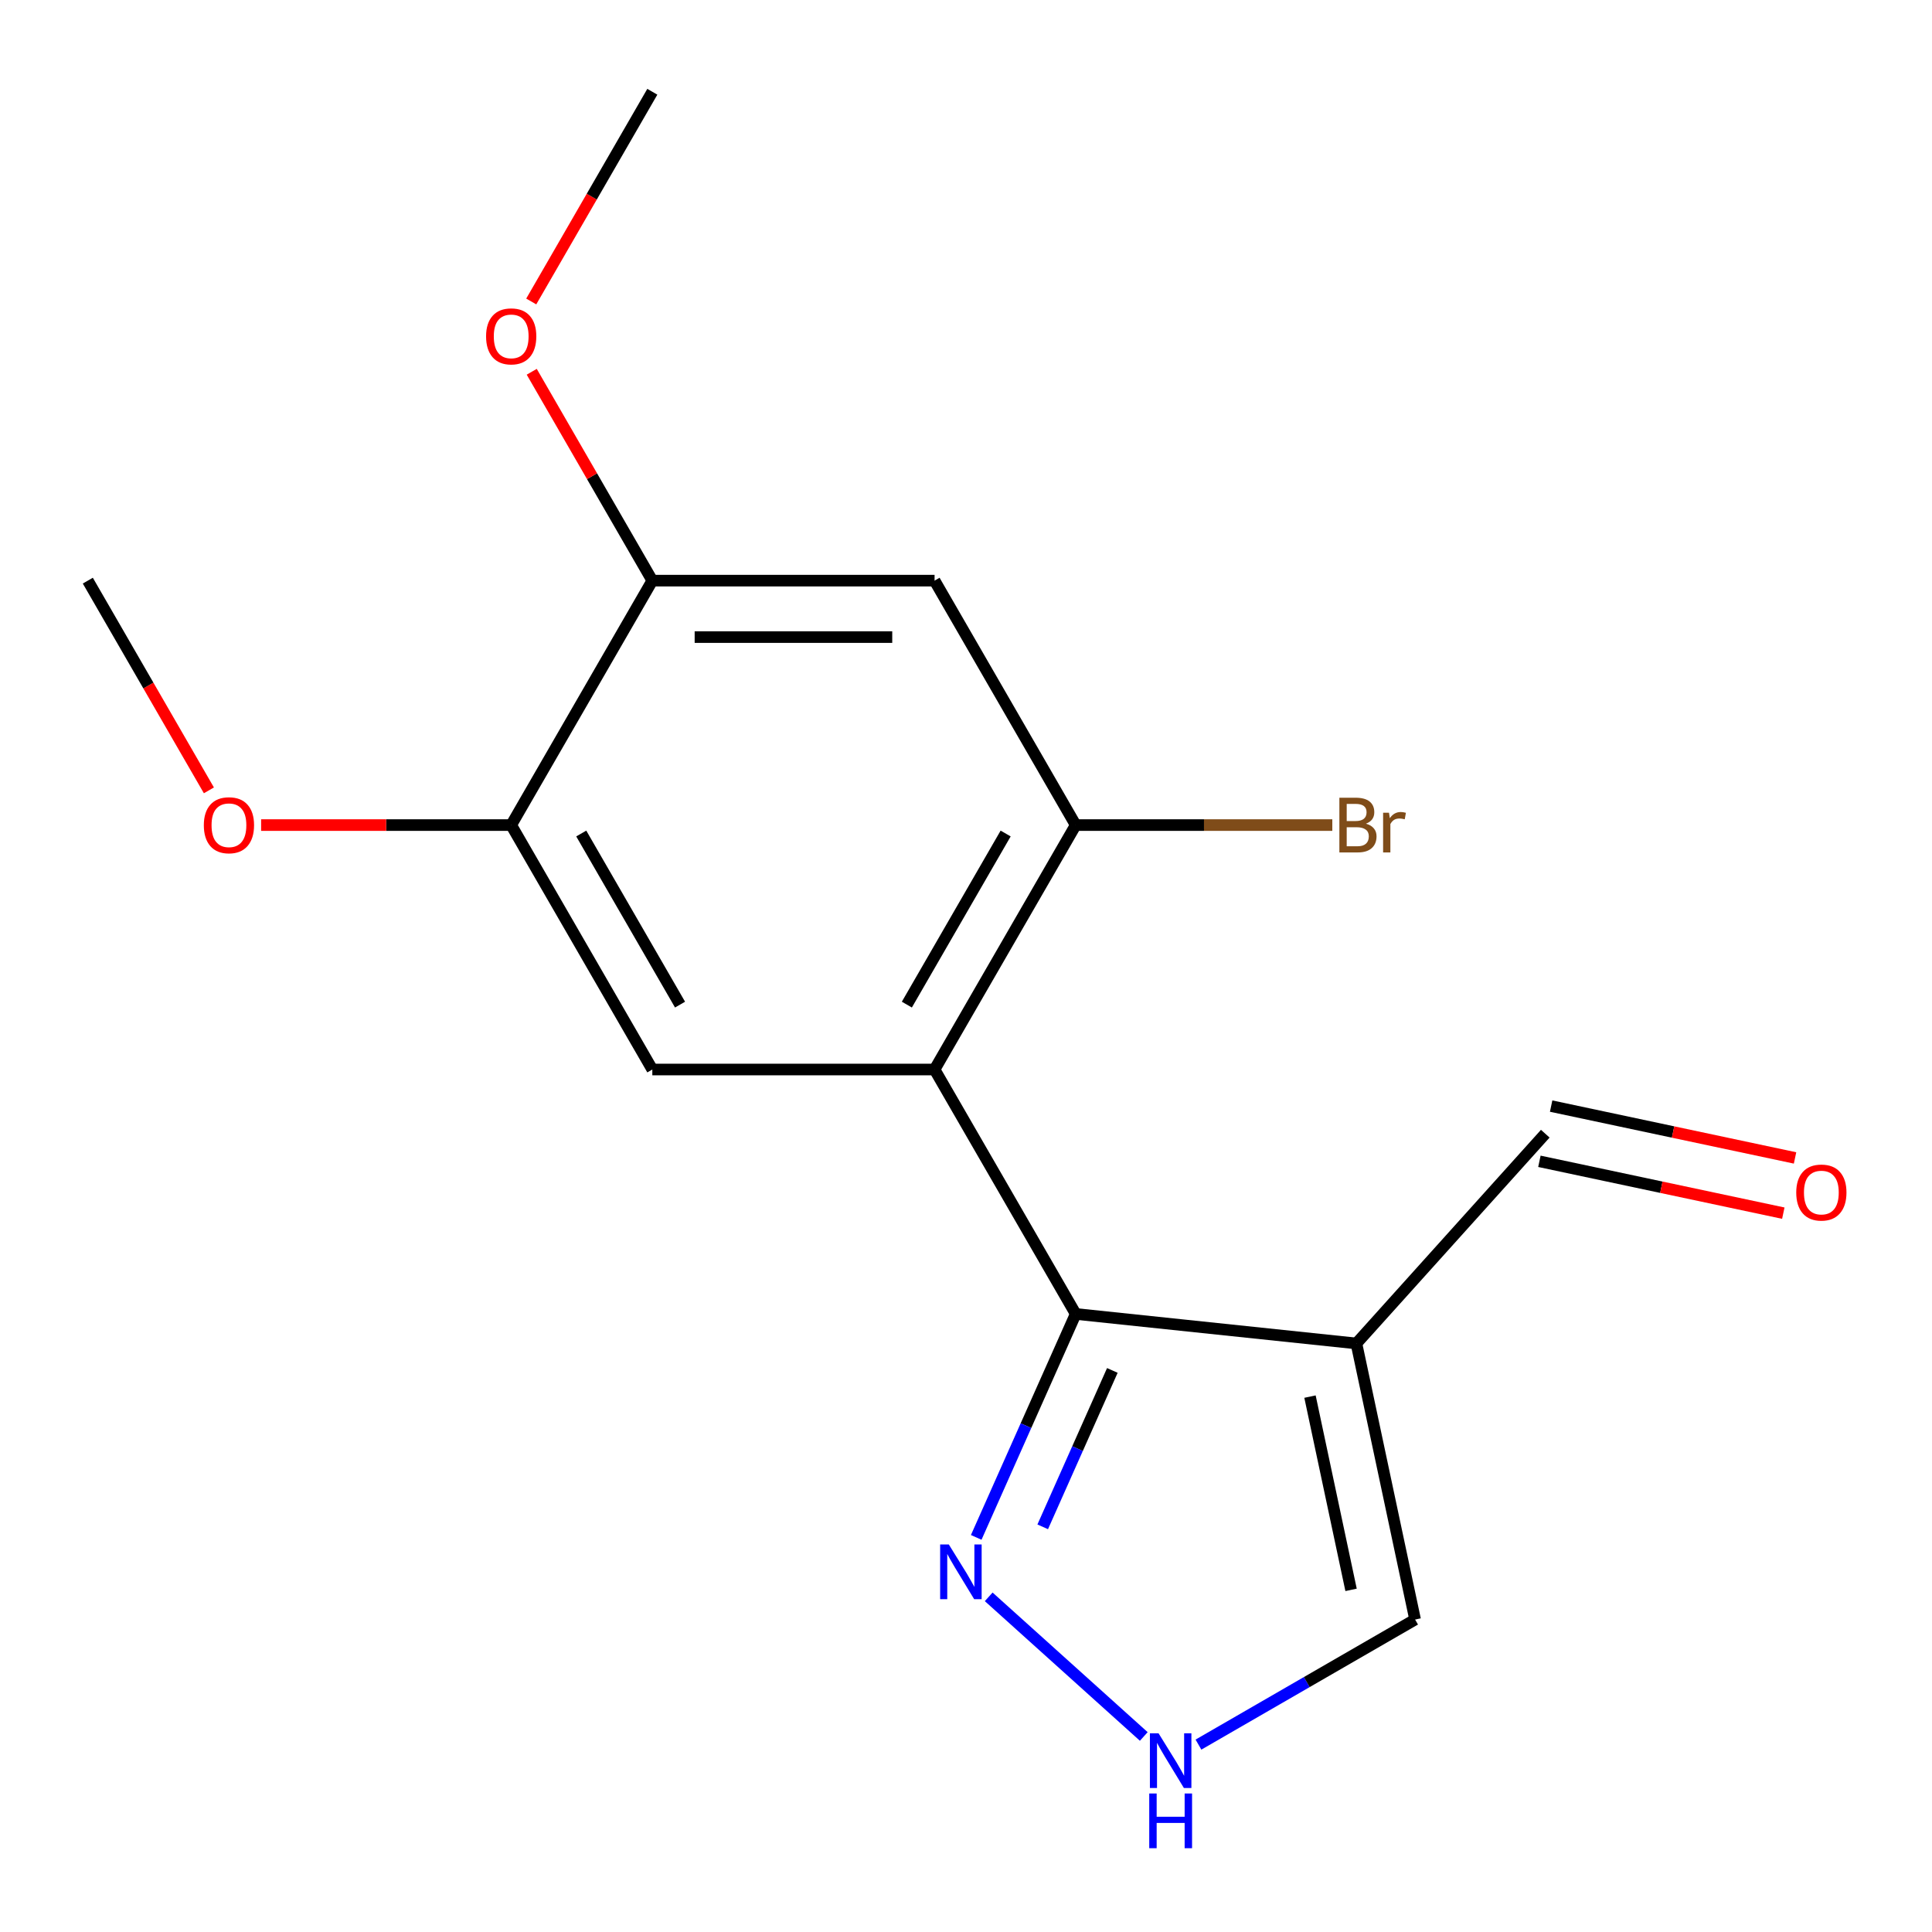 <?xml version='1.0' encoding='iso-8859-1'?>
<svg version='1.1' baseProfile='full'
              xmlns='http://www.w3.org/2000/svg'
                      xmlns:rdkit='http://www.rdkit.org/xml'
                      xmlns:xlink='http://www.w3.org/1999/xlink'
                  xml:space='preserve'
width='1000px' height='1000px' viewBox='0 0 1000 1000'>
<!-- END OF HEADER -->
<rect style='opacity:1.0;fill:#FFFFFF;stroke:none' width='1000' height='1000' x='0' y='0'> </rect>
<path class='bond-0' d='M 483.734,553.579 L 556.78,680.099' style='fill:none;fill-rule:evenodd;stroke:#000000;stroke-width:6px;stroke-linecap:butt;stroke-linejoin:miter;stroke-opacity:1' />
<path class='bond-3' d='M 483.734,553.579 L 556.78,427.058' style='fill:none;fill-rule:evenodd;stroke:#000000;stroke-width:6px;stroke-linecap:butt;stroke-linejoin:miter;stroke-opacity:1' />
<path class='bond-3' d='M 469.387,519.991 L 520.519,431.427' style='fill:none;fill-rule:evenodd;stroke:#000000;stroke-width:6px;stroke-linecap:butt;stroke-linejoin:miter;stroke-opacity:1' />
<path class='bond-4' d='M 483.734,553.579 L 337.641,553.579' style='fill:none;fill-rule:evenodd;stroke:#000000;stroke-width:6px;stroke-linecap:butt;stroke-linejoin:miter;stroke-opacity:1' />
<path class='bond-1' d='M 556.78,680.099 L 702.073,695.37' style='fill:none;fill-rule:evenodd;stroke:#000000;stroke-width:6px;stroke-linecap:butt;stroke-linejoin:miter;stroke-opacity:1' />
<path class='bond-2' d='M 556.78,680.099 L 531.035,737.924' style='fill:none;fill-rule:evenodd;stroke:#000000;stroke-width:6px;stroke-linecap:butt;stroke-linejoin:miter;stroke-opacity:1' />
<path class='bond-2' d='M 531.035,737.924 L 505.29,795.749' style='fill:none;fill-rule:evenodd;stroke:#0000FF;stroke-width:6px;stroke-linecap:butt;stroke-linejoin:miter;stroke-opacity:1' />
<path class='bond-2' d='M 575.749,709.331 L 557.728,749.808' style='fill:none;fill-rule:evenodd;stroke:#000000;stroke-width:6px;stroke-linecap:butt;stroke-linejoin:miter;stroke-opacity:1' />
<path class='bond-2' d='M 557.728,749.808 L 539.706,790.286' style='fill:none;fill-rule:evenodd;stroke:#0000FF;stroke-width:6px;stroke-linecap:butt;stroke-linejoin:miter;stroke-opacity:1' />
<path class='bond-9' d='M 702.073,695.37 L 732.448,838.27' style='fill:none;fill-rule:evenodd;stroke:#000000;stroke-width:6px;stroke-linecap:butt;stroke-linejoin:miter;stroke-opacity:1' />
<path class='bond-9' d='M 678.049,722.88 L 699.311,822.91' style='fill:none;fill-rule:evenodd;stroke:#000000;stroke-width:6px;stroke-linecap:butt;stroke-linejoin:miter;stroke-opacity:1' />
<path class='bond-10' d='M 702.073,695.37 L 799.829,586.801' style='fill:none;fill-rule:evenodd;stroke:#000000;stroke-width:6px;stroke-linecap:butt;stroke-linejoin:miter;stroke-opacity:1' />
<path class='bond-5' d='M 511.751,826.521 L 592.019,898.794' style='fill:none;fill-rule:evenodd;stroke:#0000FF;stroke-width:6px;stroke-linecap:butt;stroke-linejoin:miter;stroke-opacity:1' />
<path class='bond-6' d='M 556.78,427.058 L 483.734,300.538' style='fill:none;fill-rule:evenodd;stroke:#000000;stroke-width:6px;stroke-linecap:butt;stroke-linejoin:miter;stroke-opacity:1' />
<path class='bond-12' d='M 556.78,427.058 L 623.191,427.058' style='fill:none;fill-rule:evenodd;stroke:#000000;stroke-width:6px;stroke-linecap:butt;stroke-linejoin:miter;stroke-opacity:1' />
<path class='bond-12' d='M 623.191,427.058 L 689.601,427.058' style='fill:none;fill-rule:evenodd;stroke:#7F4C19;stroke-width:6px;stroke-linecap:butt;stroke-linejoin:miter;stroke-opacity:1' />
<path class='bond-7' d='M 337.641,553.579 L 264.594,427.058' style='fill:none;fill-rule:evenodd;stroke:#000000;stroke-width:6px;stroke-linecap:butt;stroke-linejoin:miter;stroke-opacity:1' />
<path class='bond-7' d='M 351.988,519.991 L 300.855,431.427' style='fill:none;fill-rule:evenodd;stroke:#000000;stroke-width:6px;stroke-linecap:butt;stroke-linejoin:miter;stroke-opacity:1' />
<path class='bond-18' d='M 620.32,903.008 L 676.384,870.639' style='fill:none;fill-rule:evenodd;stroke:#0000FF;stroke-width:6px;stroke-linecap:butt;stroke-linejoin:miter;stroke-opacity:1' />
<path class='bond-18' d='M 676.384,870.639 L 732.448,838.27' style='fill:none;fill-rule:evenodd;stroke:#000000;stroke-width:6px;stroke-linecap:butt;stroke-linejoin:miter;stroke-opacity:1' />
<path class='bond-8' d='M 483.734,300.538 L 337.641,300.538' style='fill:none;fill-rule:evenodd;stroke:#000000;stroke-width:6px;stroke-linecap:butt;stroke-linejoin:miter;stroke-opacity:1' />
<path class='bond-8' d='M 461.82,329.756 L 359.555,329.756' style='fill:none;fill-rule:evenodd;stroke:#000000;stroke-width:6px;stroke-linecap:butt;stroke-linejoin:miter;stroke-opacity:1' />
<path class='bond-13' d='M 264.594,427.058 L 199.874,427.058' style='fill:none;fill-rule:evenodd;stroke:#000000;stroke-width:6px;stroke-linecap:butt;stroke-linejoin:miter;stroke-opacity:1' />
<path class='bond-13' d='M 199.874,427.058 L 135.153,427.058' style='fill:none;fill-rule:evenodd;stroke:#FF0000;stroke-width:6px;stroke-linecap:butt;stroke-linejoin:miter;stroke-opacity:1' />
<path class='bond-17' d='M 264.594,427.058 L 337.641,300.538' style='fill:none;fill-rule:evenodd;stroke:#000000;stroke-width:6px;stroke-linecap:butt;stroke-linejoin:miter;stroke-opacity:1' />
<path class='bond-14' d='M 337.641,300.538 L 306.433,246.484' style='fill:none;fill-rule:evenodd;stroke:#000000;stroke-width:6px;stroke-linecap:butt;stroke-linejoin:miter;stroke-opacity:1' />
<path class='bond-14' d='M 306.433,246.484 L 275.225,192.43' style='fill:none;fill-rule:evenodd;stroke:#FF0000;stroke-width:6px;stroke-linecap:butt;stroke-linejoin:miter;stroke-opacity:1' />
<path class='bond-11' d='M 796.791,601.092 L 859.915,614.509' style='fill:none;fill-rule:evenodd;stroke:#000000;stroke-width:6px;stroke-linecap:butt;stroke-linejoin:miter;stroke-opacity:1' />
<path class='bond-11' d='M 859.915,614.509 L 923.039,627.926' style='fill:none;fill-rule:evenodd;stroke:#FF0000;stroke-width:6px;stroke-linecap:butt;stroke-linejoin:miter;stroke-opacity:1' />
<path class='bond-11' d='M 802.866,572.511 L 865.99,585.929' style='fill:none;fill-rule:evenodd;stroke:#000000;stroke-width:6px;stroke-linecap:butt;stroke-linejoin:miter;stroke-opacity:1' />
<path class='bond-11' d='M 865.99,585.929 L 929.114,599.346' style='fill:none;fill-rule:evenodd;stroke:#FF0000;stroke-width:6px;stroke-linecap:butt;stroke-linejoin:miter;stroke-opacity:1' />
<path class='bond-15' d='M 108.125,409.086 L 76.79,354.812' style='fill:none;fill-rule:evenodd;stroke:#FF0000;stroke-width:6px;stroke-linecap:butt;stroke-linejoin:miter;stroke-opacity:1' />
<path class='bond-15' d='M 76.79,354.812 L 45.455,300.538' style='fill:none;fill-rule:evenodd;stroke:#000000;stroke-width:6px;stroke-linecap:butt;stroke-linejoin:miter;stroke-opacity:1' />
<path class='bond-16' d='M 274.971,156.045 L 306.306,101.771' style='fill:none;fill-rule:evenodd;stroke:#FF0000;stroke-width:6px;stroke-linecap:butt;stroke-linejoin:miter;stroke-opacity:1' />
<path class='bond-16' d='M 306.306,101.771 L 337.641,47.497' style='fill:none;fill-rule:evenodd;stroke:#000000;stroke-width:6px;stroke-linecap:butt;stroke-linejoin:miter;stroke-opacity:1' />
<path  class='atom-3' d='M 491.099 799.402
L 500.379 814.402
Q 501.299 815.882, 502.779 818.562
Q 504.259 821.242, 504.339 821.402
L 504.339 799.402
L 508.099 799.402
L 508.099 827.722
L 504.219 827.722
L 494.259 811.322
Q 493.099 809.402, 491.859 807.202
Q 490.659 805.002, 490.299 804.322
L 490.299 827.722
L 486.619 827.722
L 486.619 799.402
L 491.099 799.402
' fill='#0000FF'/>
<path  class='atom-6' d='M 599.667 897.157
L 608.947 912.157
Q 609.867 913.637, 611.347 916.317
Q 612.827 918.997, 612.907 919.157
L 612.907 897.157
L 616.667 897.157
L 616.667 925.477
L 612.787 925.477
L 602.827 909.077
Q 601.667 907.157, 600.427 904.957
Q 599.227 902.757, 598.867 902.077
L 598.867 925.477
L 595.187 925.477
L 595.187 897.157
L 599.667 897.157
' fill='#0000FF'/>
<path  class='atom-6' d='M 594.847 928.309
L 598.687 928.309
L 598.687 940.349
L 613.167 940.349
L 613.167 928.309
L 617.007 928.309
L 617.007 956.629
L 613.167 956.629
L 613.167 943.549
L 598.687 943.549
L 598.687 956.629
L 594.847 956.629
L 594.847 928.309
' fill='#0000FF'/>
<path  class='atom-12' d='M 929.729 617.256
Q 929.729 610.456, 933.089 606.656
Q 936.449 602.856, 942.729 602.856
Q 949.009 602.856, 952.369 606.656
Q 955.729 610.456, 955.729 617.256
Q 955.729 624.136, 952.329 628.056
Q 948.929 631.936, 942.729 631.936
Q 936.489 631.936, 933.089 628.056
Q 929.729 624.176, 929.729 617.256
M 942.729 628.736
Q 947.049 628.736, 949.369 625.856
Q 951.729 622.936, 951.729 617.256
Q 951.729 611.696, 949.369 608.896
Q 947.049 606.056, 942.729 606.056
Q 938.409 606.056, 936.049 608.856
Q 933.729 611.656, 933.729 617.256
Q 933.729 622.976, 936.049 625.856
Q 938.409 628.736, 942.729 628.736
' fill='#FF0000'/>
<path  class='atom-13' d='M 707.014 426.338
Q 709.734 427.098, 711.094 428.778
Q 712.494 430.418, 712.494 432.858
Q 712.494 436.778, 709.974 439.018
Q 707.494 441.218, 702.774 441.218
L 693.254 441.218
L 693.254 412.898
L 701.614 412.898
Q 706.454 412.898, 708.894 414.858
Q 711.334 416.818, 711.334 420.418
Q 711.334 424.698, 707.014 426.338
M 697.054 416.098
L 697.054 424.978
L 701.614 424.978
Q 704.414 424.978, 705.854 423.858
Q 707.334 422.698, 707.334 420.418
Q 707.334 416.098, 701.614 416.098
L 697.054 416.098
M 702.774 438.018
Q 705.534 438.018, 707.014 436.698
Q 708.494 435.378, 708.494 432.858
Q 708.494 430.538, 706.854 429.378
Q 705.254 428.178, 702.174 428.178
L 697.054 428.178
L 697.054 438.018
L 702.774 438.018
' fill='#7F4C19'/>
<path  class='atom-13' d='M 718.934 420.658
L 719.374 423.498
Q 721.534 420.298, 725.054 420.298
Q 726.174 420.298, 727.694 420.698
L 727.094 424.058
Q 725.374 423.658, 724.414 423.658
Q 722.734 423.658, 721.614 424.338
Q 720.534 424.978, 719.654 426.538
L 719.654 441.218
L 715.894 441.218
L 715.894 420.658
L 718.934 420.658
' fill='#7F4C19'/>
<path  class='atom-14' d='M 105.501 427.138
Q 105.501 420.338, 108.861 416.538
Q 112.221 412.738, 118.501 412.738
Q 124.781 412.738, 128.141 416.538
Q 131.501 420.338, 131.501 427.138
Q 131.501 434.018, 128.101 437.938
Q 124.701 441.818, 118.501 441.818
Q 112.261 441.818, 108.861 437.938
Q 105.501 434.058, 105.501 427.138
M 118.501 438.618
Q 122.821 438.618, 125.141 435.738
Q 127.501 432.818, 127.501 427.138
Q 127.501 421.578, 125.141 418.778
Q 122.821 415.938, 118.501 415.938
Q 114.181 415.938, 111.821 418.738
Q 109.501 421.538, 109.501 427.138
Q 109.501 432.858, 111.821 435.738
Q 114.181 438.618, 118.501 438.618
' fill='#FF0000'/>
<path  class='atom-15' d='M 251.594 174.098
Q 251.594 167.298, 254.954 163.498
Q 258.314 159.698, 264.594 159.698
Q 270.874 159.698, 274.234 163.498
Q 277.594 167.298, 277.594 174.098
Q 277.594 180.978, 274.194 184.898
Q 270.794 188.778, 264.594 188.778
Q 258.354 188.778, 254.954 184.898
Q 251.594 181.018, 251.594 174.098
M 264.594 185.578
Q 268.914 185.578, 271.234 182.698
Q 273.594 179.778, 273.594 174.098
Q 273.594 168.538, 271.234 165.738
Q 268.914 162.898, 264.594 162.898
Q 260.274 162.898, 257.914 165.698
Q 255.594 168.498, 255.594 174.098
Q 255.594 179.818, 257.914 182.698
Q 260.274 185.578, 264.594 185.578
' fill='#FF0000'/>
</svg>
